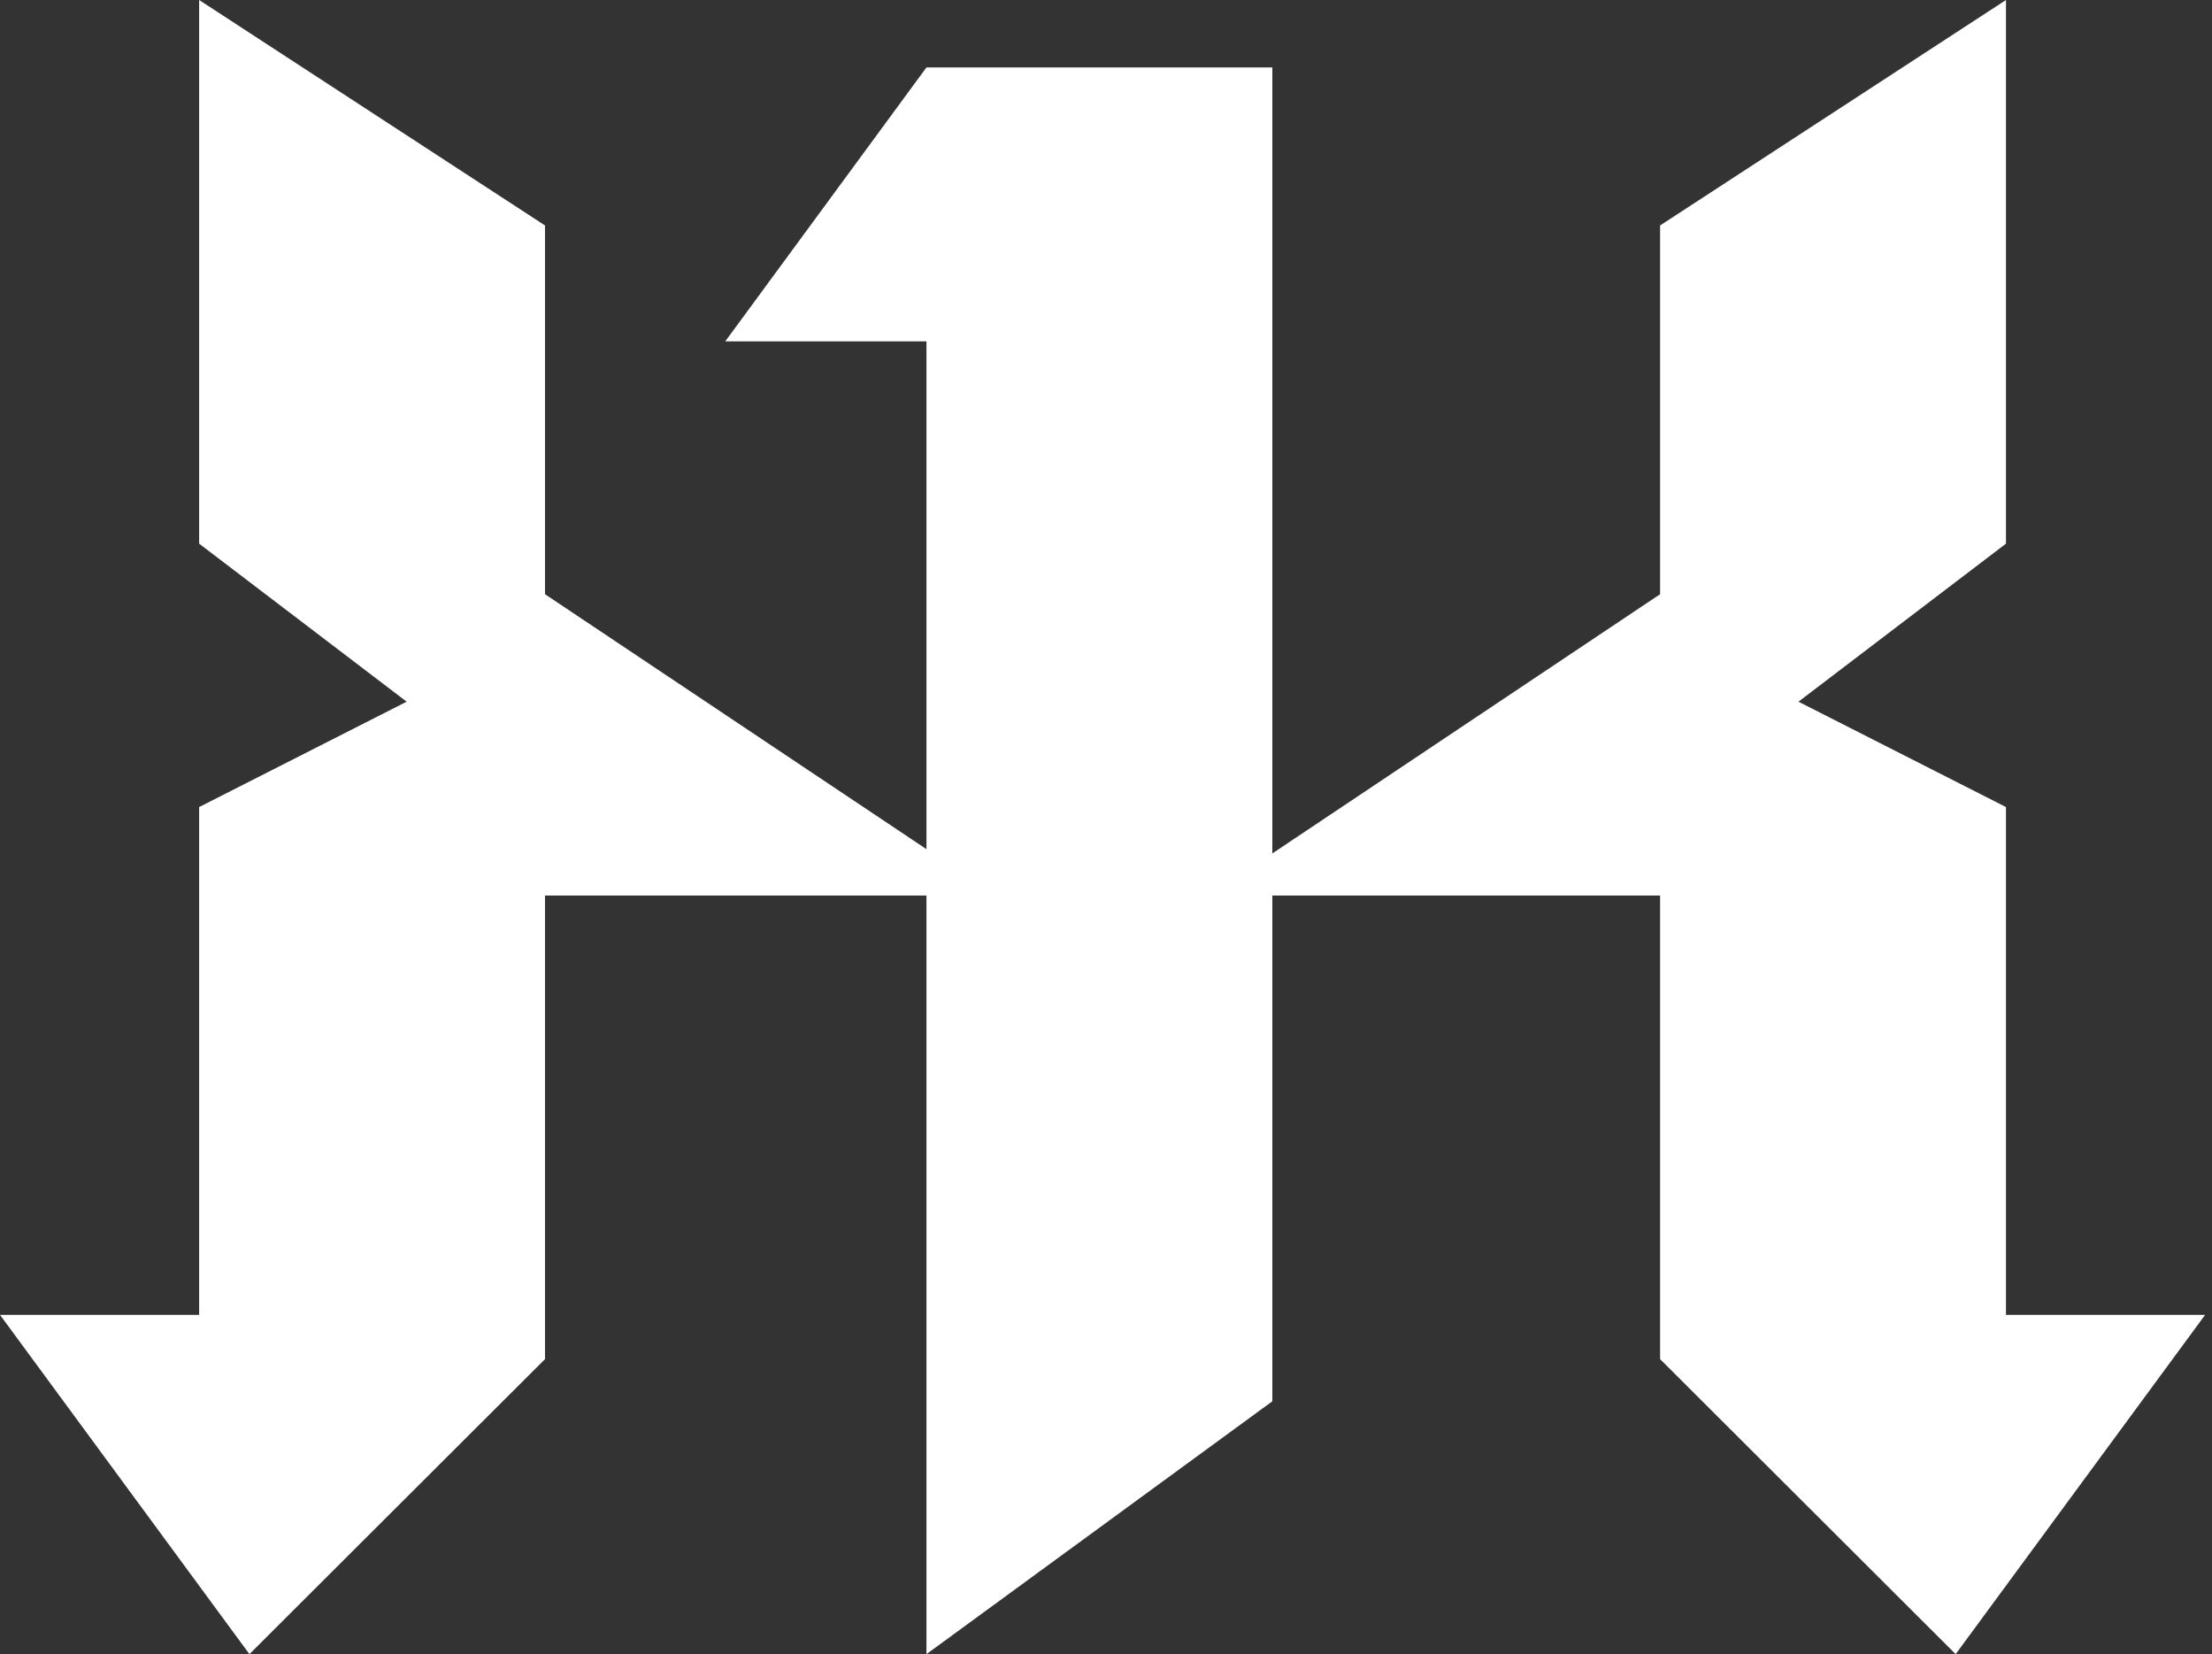<svg width="107" height="80" viewBox="0 0 107 80" fill="none" xmlns="http://www.w3.org/2000/svg">
<rect x="0" y="0" width="107" height="80" fill="#333333" stroke="none"/>
<path d="M97.034 26.293L86.996 33.936L97.034 39.032V63.592H106.667L94.6 80L80.303 65.732V43.312H61.546V67.771L44.815 80V43.312H26.363V65.732L12.066 80L0 63.592H9.633V39.032L19.671 33.936L9.633 26.293V0L26.363 10.904V28.738L44.815 41.069V16.51H35.082L44.815 3.261H61.546V41.275L80.303 28.738V10.904L97.034 0V26.293Z" fill="white"/>
</svg>

